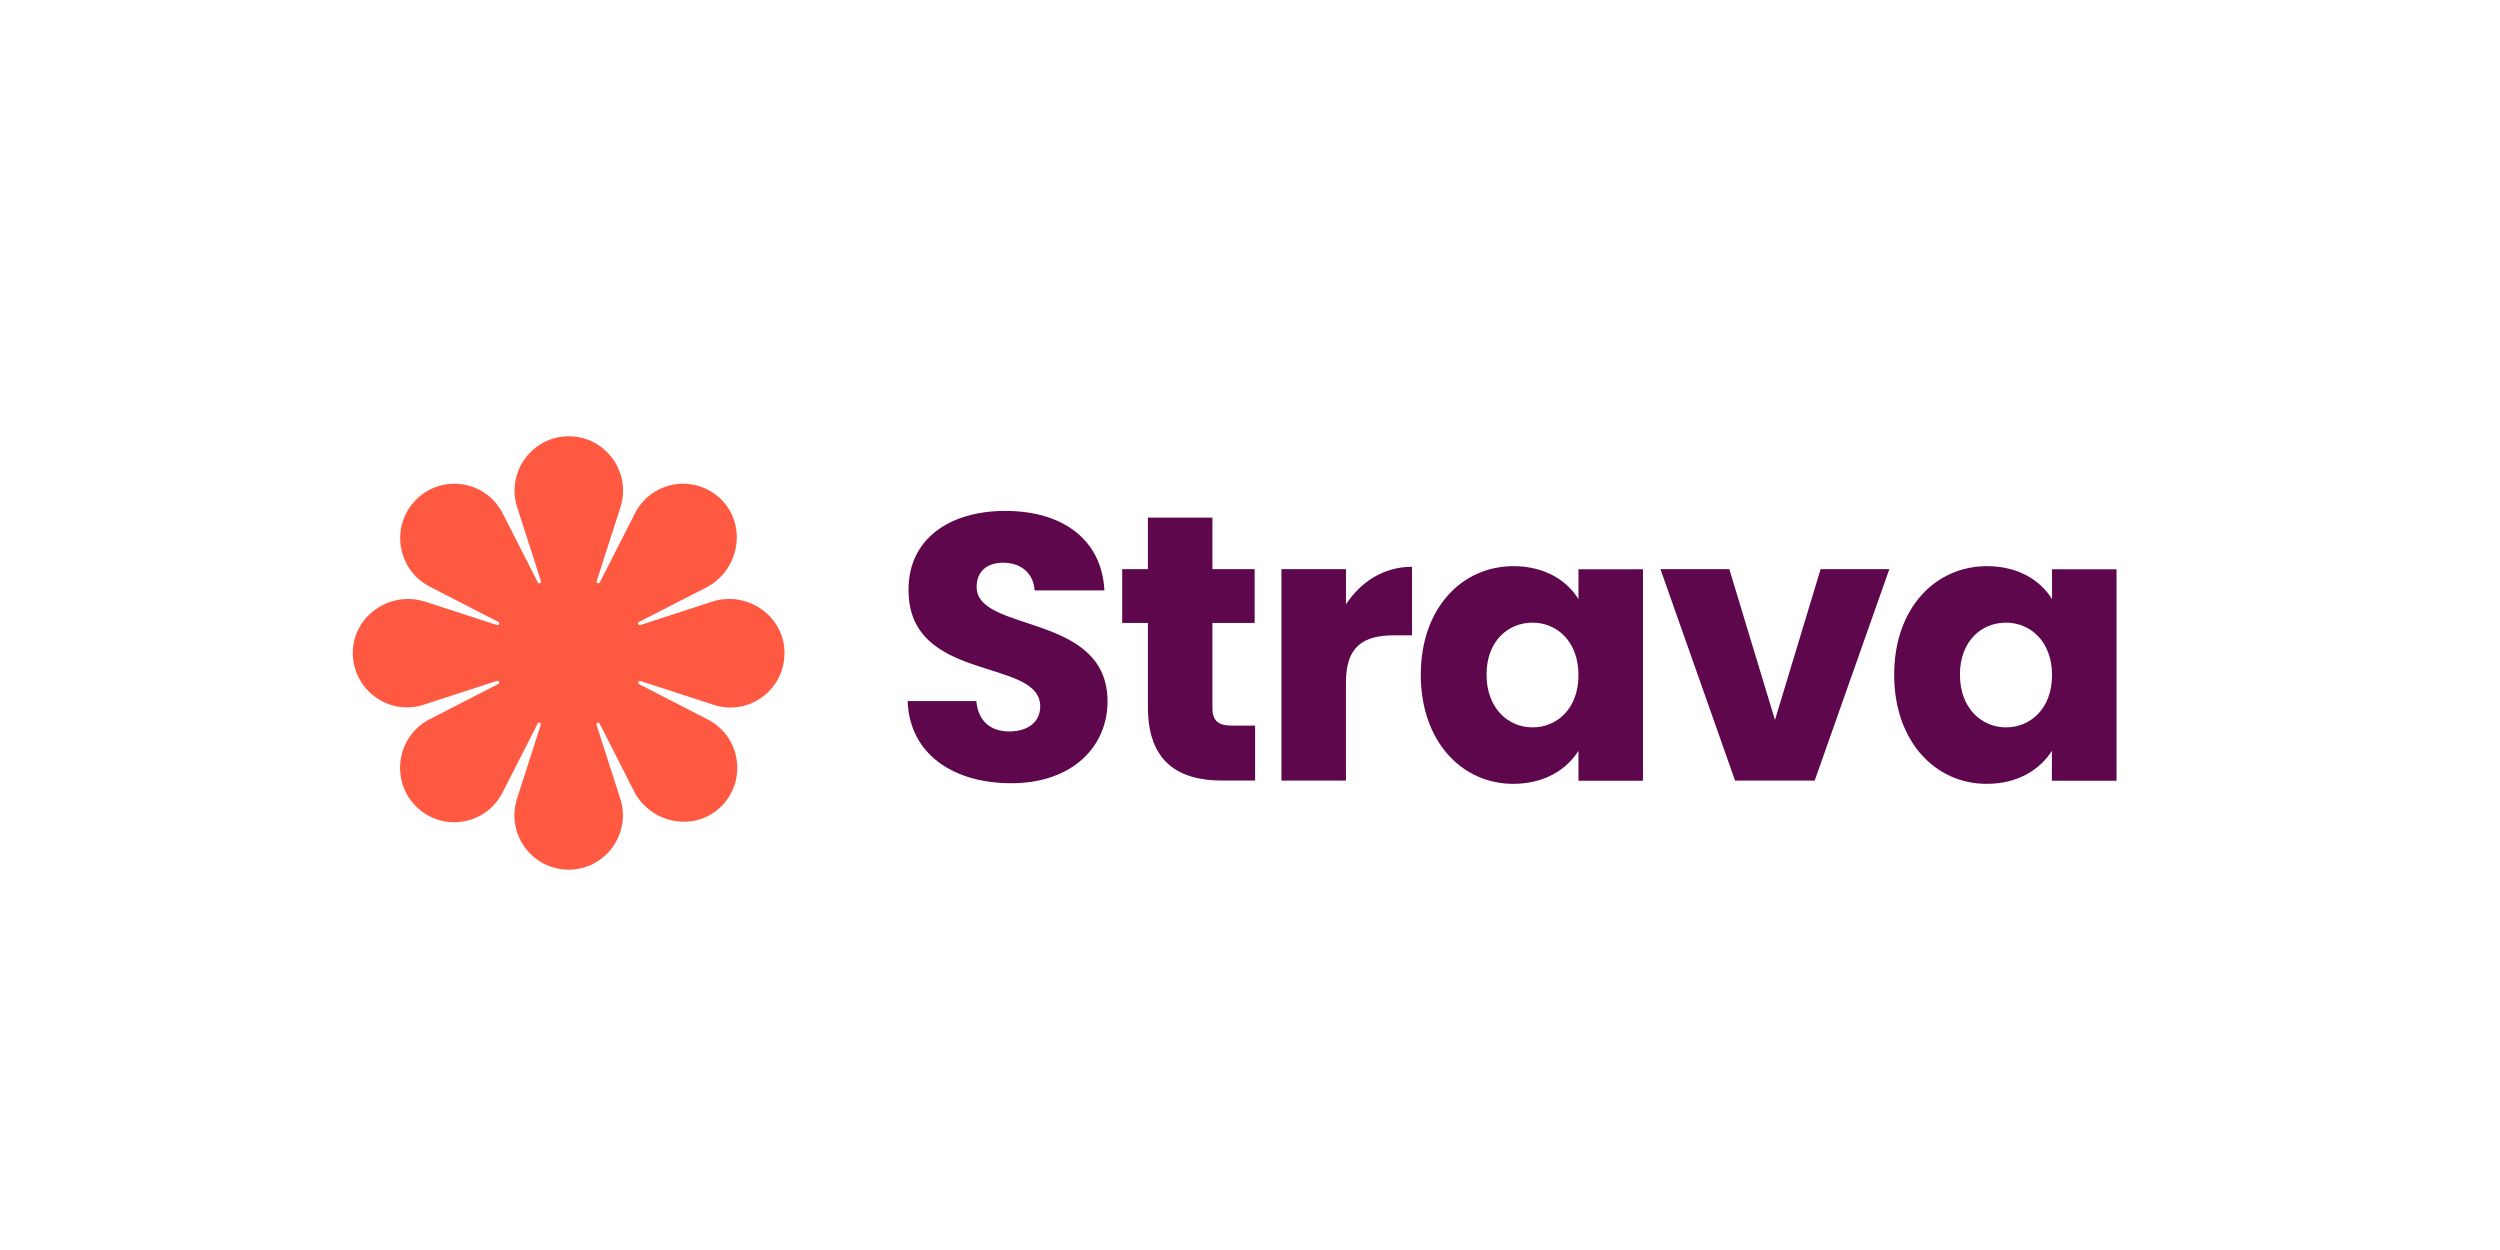 <?xml version="1.0" encoding="UTF-8"?>
<svg id="a" data-name="Layer 1" xmlns="http://www.w3.org/2000/svg" viewBox="0 0 148 74">
  <path d="M148,0H0v74h148V0Z" style="fill: #fff; stroke-width: 0px;"/>
  <path d="M59.856,46.367c-3.376,0-6.006-1.686-6.125-4.864h4.068c.111,1.214.867,1.798,1.946,1.798,1.116,0,1.836-.565,1.836-1.482,0-2.919-7.841-1.344-7.795-6.931,0-2.984,2.435-4.642,5.719-4.642,3.423,0,5.72,1.705,5.877,4.707h-4.133c-.065-1.01-.784-1.612-1.808-1.64-.932-.018-1.624.445-1.624,1.436,0,2.733,7.749,1.501,7.749,6.773,0,2.65-2.048,4.846-5.71,4.846Z" style="fill: #5f074c; stroke-width: 0px;"/>
  <path d="M67.956,36.879h-1.522v-3.187h1.522v-3.048h3.819v3.048h2.5v3.187h-2.5v5.022c0,.741.314,1.056,1.162,1.056h1.365v3.252h-1.947c-2.592,0-4.4-1.103-4.4-4.355v-4.976Z" style="fill: #5f074c; stroke-width: 0px;"/>
  <path d="M79.681,46.21h-3.819v-12.518h3.819v2.085c.867-1.325,2.232-2.224,3.911-2.224v4.058h-1.052c-1.808,0-2.86.63-2.86,2.78v5.819Z" style="fill: #5f074c; stroke-width: 0px;"/>
  <path d="M89.598,33.516c1.854,0,3.173.852,3.847,1.955v-1.77h3.819v12.518h-3.819v-1.77c-.692,1.103-2.011,1.955-3.865,1.955-3.035,0-5.47-2.511-5.47-6.458s2.435-6.43,5.489-6.43ZM90.724,36.861c-1.43,0-2.721,1.075-2.721,3.076s1.292,3.123,2.721,3.123c1.448,0,2.721-1.103,2.721-3.095s-1.273-3.104-2.721-3.104Z" style="fill: #5f074c; stroke-width: 0px;"/>
  <path d="M102.375,33.692l2.703,8.932,2.703-8.932h4.068l-4.419,12.518h-4.714l-4.418-12.518h4.077Z" style="fill: #5f074c; stroke-width: 0px;"/>
  <path d="M117.633,33.516c1.855,0,3.174.852,3.847,1.955v-1.77h3.819v12.518h-3.828v-1.77c-.692,1.103-2.011,1.955-3.865,1.955-3.035,0-5.471-2.511-5.471-6.458s2.436-6.43,5.498-6.43ZM118.75,36.861c-1.43,0-2.722,1.075-2.722,3.076s1.292,3.123,2.722,3.123c1.448,0,2.73-1.103,2.73-3.095s-1.282-3.104-2.73-3.104Z" style="fill: #5f074c; stroke-width: 0px;"/>
  <path d="M46.443,38.742c.055-2.233-2.177-3.808-4.29-3.122l-4.244,1.381c-.12.037-.194-.13-.074-.185l3.976-2.038c1.974-1.019,2.445-3.715.84-5.253-1.55-1.482-4.087-1.056-5.065.871l-2.076,4.077c-.055.111-.231.046-.185-.074l1.402-4.355c.673-2.085-.876-4.216-3.054-4.216-2.177,0-3.727,2.131-3.053,4.216l1.402,4.355c.037.12-.129.195-.185.074l-2.076-4.077c-.987-1.946-3.589-2.363-5.129-.815-1.541,1.547-1.135,4.151.812,5.152l4.059,2.085c.111.056.037.232-.083.185l-4.244-1.381c-2.113-.686-4.345.889-4.29,3.113.055,2.14,2.149,3.651,4.197,2.983l4.336-1.408c.12-.037.194.13.074.185l-4.059,2.085c-1.937.991-2.352,3.604-.812,5.152,1.541,1.547,4.133,1.14,5.129-.815l2.076-4.077c.055-.111.231-.046.185.074l-1.402,4.355c-.673,2.085.876,4.216,3.053,4.216s3.727-2.131,3.054-4.216l-1.402-4.355c-.037-.12.129-.195.184-.074l2.03,3.993c1.015,1.983,3.699,2.455,5.231.843,1.476-1.557,1.052-4.105-.867-5.087l-4.059-2.085c-.111-.056-.037-.232.083-.185l4.336,1.408c2.039.667,4.133-.834,4.188-2.984Z" style="fill: #ff5942; stroke-width: 0px;"/>
</svg>